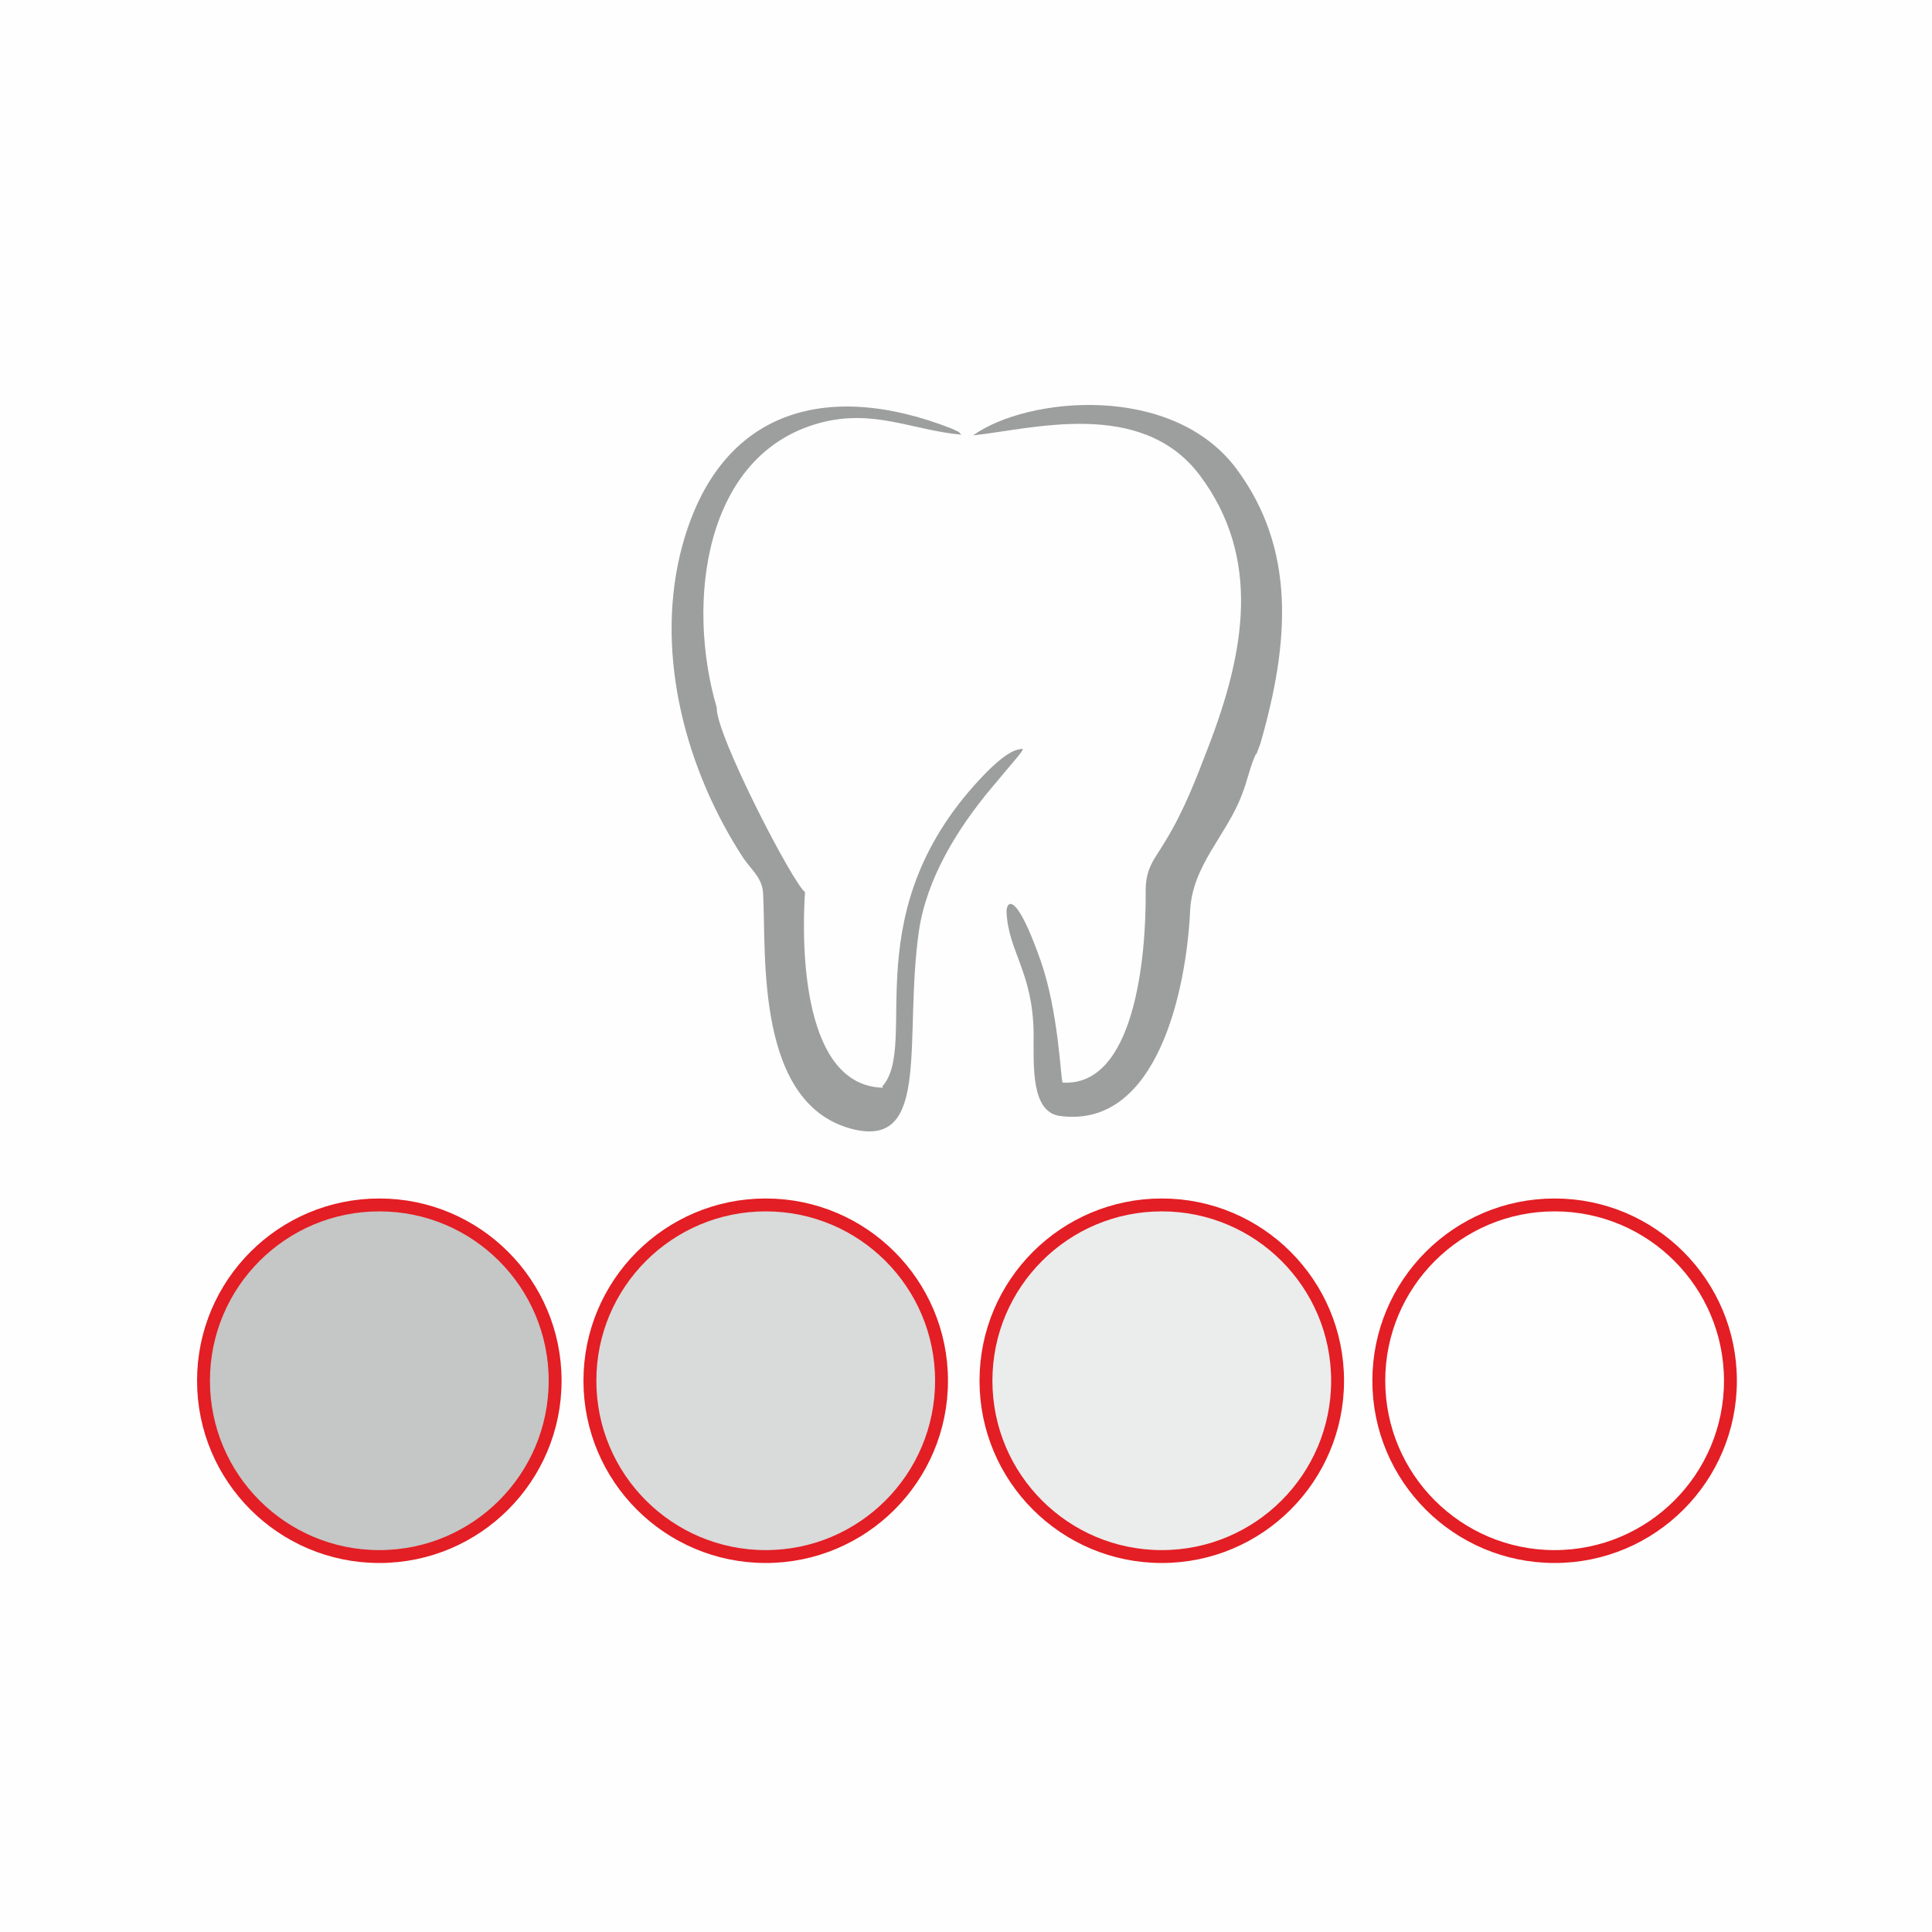 <?xml version="1.0" encoding="UTF-8"?> <svg xmlns="http://www.w3.org/2000/svg" xmlns:xlink="http://www.w3.org/1999/xlink" xml:space="preserve" width="30mm" height="30mm" style="shape-rendering:geometricPrecision; text-rendering:geometricPrecision; image-rendering:optimizeQuality; fill-rule:evenodd; clip-rule:evenodd" viewBox="0 0 3000 3000"> <defs> <style type="text/css"> .str0 {stroke:#E31E24;stroke-width:20} .fil2 {fill:#9D9E9E} .fil1 {fill:#C5C6C6} .fil3 {fill:#D9DADA} .fil4 {fill:#EBECEC} .fil5 {fill:#FEFEFE} .fil0 {fill:#FEFEFE} </style> </defs> <g id="Слой_x0020_1">  <rect class="fil0" width="3000" height="3000"></rect> <circle class="fil1 str0" cx="589" cy="2144" r="273"></circle> <g id="_310969720"> <path class="fil2" d="M1371 1689c-123,-3 -127,-212 -121,-304 -17,-10 -139,-245 -137,-286 -48,-163 -20,-393 159,-442 84,-23 144,11 221,18 -6,-5 1,-2 -14,-9 -195,-77 -368,-32 -423,195 -38,160 10,336 98,471 12,18 30,31 31,56 5,94 -13,330 142,366 119,27 76,-143 100,-309 12,-81 60,-159 113,-222 39,-47 54,-62 46,-60 -6,1 -19,1 -54,36 -210,214 -103,422 -162,488l0 0z"></path> <path class="fil2" d="M1951 1171l6 -16c46,-159 55,-303 -37,-427 -100,-134 -325,-112 -409,-52 89,-9 261,-59 352,62 96,128 70,274 14,420 -20,52 -38,100 -68,149 -16,27 -30,40 -30,76 1,106 -18,305 -129,298 -3,-5 -6,-109 -34,-189 -40,-114 -54,-91 -53,-75 3,61 41,93 42,188 0,52 -4,123 42,128 150,19 195,-195 201,-318 3,-71 56,-117 80,-180 9,-22 12,-42 22,-64l0 0z"></path> </g> <circle class="fil3 str0" cx="1189" cy="2144" r="273"></circle> <circle class="fil4 str0" cx="1804" cy="2144" r="273"></circle> <circle class="fil5 str0" cx="2414" cy="2144" r="273"></circle> </g> </svg> 